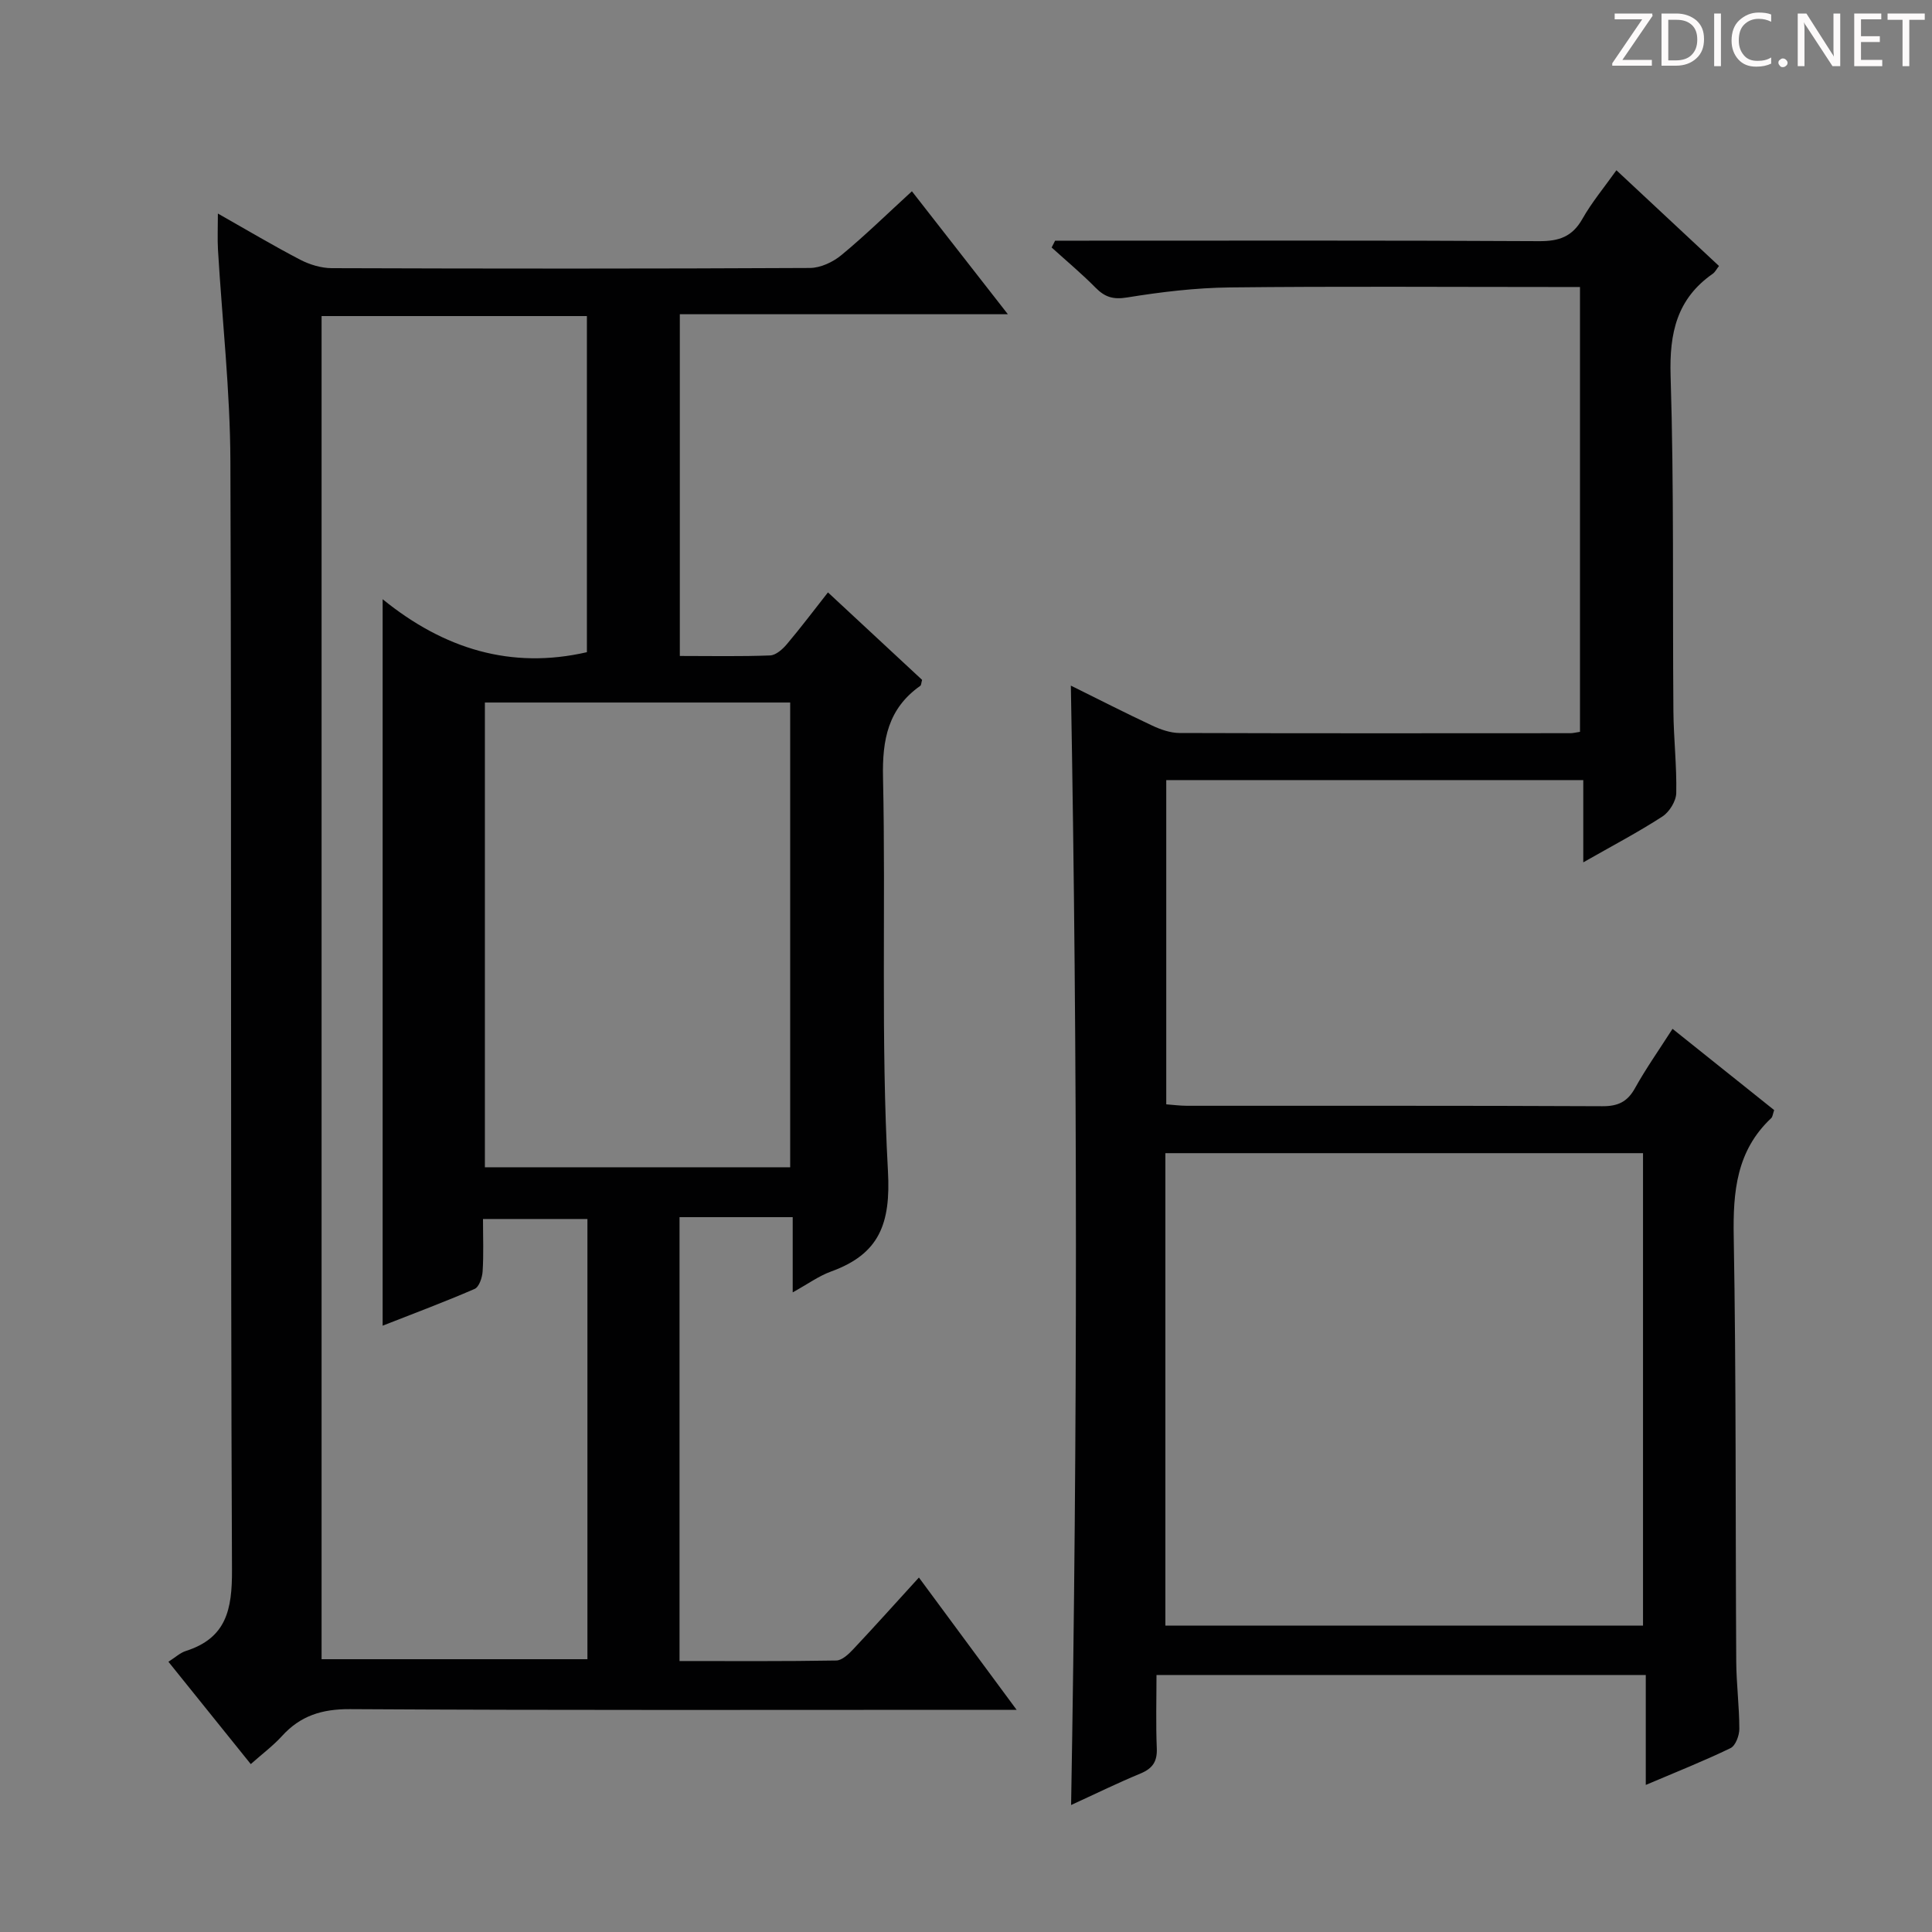 <svg enable-background="new 0 0 400 400" viewBox="0 0 400 400" xmlns="http://www.w3.org/2000/svg"><rect x="0" y="0" width="400" height="400" fill="#808080" stroke="none"/><g fill="#fcfafa"><path d="m342.2 3.2-6.3 9.2h6.1v1.2h-8.2v-.5l6.2-9.1h-5.7v-1.2h7.8v.4z"/><path d="m344 13.7v-10.9h3.1c1.6 0 3 .5 4.1 1.4 1.1 1 1.6 2.2 1.6 3.9s-.5 3-1.6 4-2.5 1.5-4.2 1.5h-3zm1.4-9.6v8.4h1.6c1.4 0 2.5-.4 3.2-1.1.8-.8 1.2-1.8 1.2-3.2s-.4-2.4-1.2-3.1-1.8-1-3.1-1z"/><path d="m356.3 2.8v10.9h-1.4v-10.9z"/><path d="m366.6 13.2c-.8.4-1.8.6-3 .6-1.6 0-2.8-.5-3.7-1.5s-1.4-2.3-1.4-3.9c0-1.7.5-3.2 1.6-4.2s2.4-1.6 4-1.6c1 0 1.9.1 2.6.4v1.5c-.8-.4-1.6-.6-2.6-.6-1.2 0-2.2.4-3 1.2s-1.1 1.9-1.1 3.3c0 1.3.4 2.3 1.1 3.1s1.6 1.1 2.8 1.1c1.1 0 2-.2 2.8-.7v1.3z"/><path d="m368.2 13c0-.3.1-.5.3-.6.2-.2.4-.3.6-.3.3 0 .5.1.7.3s.3.4.3.6-.1.5-.3.6c-.2.2-.4.3-.7.3s-.5-.1-.6-.3c-.2-.2-.3-.4-.3-.6z"/><path d="m381.1 13.7h-1.7l-5.5-8.4c-.2-.2-.3-.5-.4-.7 0 .2.1.8.1 1.5v7.6h-1.4v-10.9h1.8l5.3 8.3c.3.4.4.6.4.8 0-.3-.1-.8-.1-1.6v-7.5h1.4v10.9z"/><path d="m389.7 13.7h-5.8v-10.9h5.6v1.2h-4.2v3.5h3.9v1.2h-3.9v3.7h4.4z"/><path d="m398.4 4.1h-3.1v9.6h-1.4v-9.6h-3.1v-1.3h7.7v1.3z"/></g><path d="m164.12 267.57c0-5.49 0-10.22 0-15.57-4.21 0-7.98 0-11.76 0-3.8 0-7.59 0-11.67 0v91.9c10.94 0 21.7.08 32.45-.11 1.21-.02 2.58-1.34 3.55-2.37 4.44-4.72 8.76-9.55 13.56-14.81 6.67 9.03 13.11 17.75 20.23 27.39-2.61 0-4.33 0-6.05 0-44 0-88 .12-131.99-.14-5.81-.03-10.25 1.37-14.07 5.58-1.78 1.96-3.94 3.57-6.45 5.8-5.68-7.06-11.24-13.97-17.05-21.19 1.43-.91 2.42-1.85 3.6-2.23 8.41-2.69 9.6-8.58 9.56-16.79-.34-76.5-.06-152.99-.33-229.49-.05-14.61-1.7-29.21-2.57-43.81-.13-2.25-.02-4.52-.02-7.52 6.07 3.44 11.46 6.65 17.02 9.55 1.97 1.02 4.35 1.75 6.55 1.76 33 .11 66 .13 99-.04 2.21-.01 4.78-1.22 6.53-2.67 4.87-4.02 9.39-8.45 14.59-13.21 6.46 8.28 12.82 16.43 19.87 25.46-23.21 0-45.39 0-67.92 0v70.75c6.45 0 12.59.13 18.7-.11 1.2-.05 2.59-1.29 3.47-2.34 2.88-3.41 5.57-6.98 8.5-10.71 6.71 6.24 13.16 12.23 19.49 18.11-.19.67-.17 1.09-.37 1.23-6.67 4.7-7.9 11.13-7.72 19.01.59 27.15-.47 54.37 1.02 81.46.6 10.93-1.79 17.17-11.77 20.79-2.57.93-4.86 2.62-7.95 4.32zm-97.54-202.13v278.08h55.04c0-30.65 0-60.89 0-91.14-7.36 0-14.41 0-21.62 0 0 3.88.15 7.38-.08 10.86-.08 1.28-.73 3.22-1.66 3.62-6.19 2.69-12.53 5.05-19.04 7.61 0-50.12 0-99.62 0-150.41 12.7 10.32 26.62 14.57 42.29 10.97 0-23.15 0-46.35 0-69.59-18.51 0-36.6 0-54.93 0zm33.81 80.01v96.22h63.21c0-32.24 0-64.22 0-96.22-21.3 0-42.2 0-63.21 0z" fill="#010102"/><path d="m221.71 141.95c5.53 2.73 11.13 5.6 16.83 8.27 1.75.82 3.76 1.53 5.65 1.54 27 .09 53.99.05 80.99.04.49 0 .98-.14 1.94-.28 0-30.47 0-60.98 0-92.1-1.95 0-3.73 0-5.51 0-22.33 0-44.66-.16-66.99.09-7.11.08-14.26.94-21.28 2.08-2.91.47-4.6-.09-6.53-2.04-2.88-2.92-6.04-5.55-9.08-8.31.24-.47.48-.94.72-1.41h5.24c31.66 0 63.33-.08 94.99.1 4.11.02 6.85-.93 8.93-4.6 1.94-3.43 4.51-6.51 7.05-10.08 7.18 6.7 14.08 13.14 21.24 19.82-.53.67-.81 1.27-1.28 1.6-7.45 5.19-9.01 12.28-8.74 21.12.72 23.14.39 46.31.58 69.47.05 5.65.71 11.3.59 16.94-.04 1.67-1.42 3.91-2.87 4.85-4.99 3.24-10.28 6.01-16.38 9.49 0-6.09 0-11.41 0-17.03-29.16 0-57.56 0-86.34 0v67.13c1.4.1 2.84.3 4.28.3 28.66.02 57.33-.05 85.99.09 3.25.02 5.2-.9 6.78-3.74 2.25-4.05 4.94-7.86 7.77-12.28 7.19 5.75 14.12 11.29 21.04 16.82-.28.81-.31 1.39-.61 1.67-7.19 6.75-7.93 15.21-7.76 24.55.52 29.32.34 58.65.52 87.97.03 4.65.64 9.29.64 13.93 0 1.37-.78 3.47-1.82 3.98-5.48 2.65-11.15 4.9-17.55 7.62 0-7.96 0-15.17 0-22.76-33.87 0-67.11 0-101.3 0 0 4.99-.15 10.08.06 15.15.12 2.75-.85 4.2-3.38 5.25-4.9 2.03-9.66 4.37-14.36 6.52 1.34-77.24 1.34-154.34-.05-231.76zm19.57 194.61h98.89c0-32.7 0-65.22 0-97.81-33.18 0-65.93 0-98.89 0z" fill="#010102"/></svg>